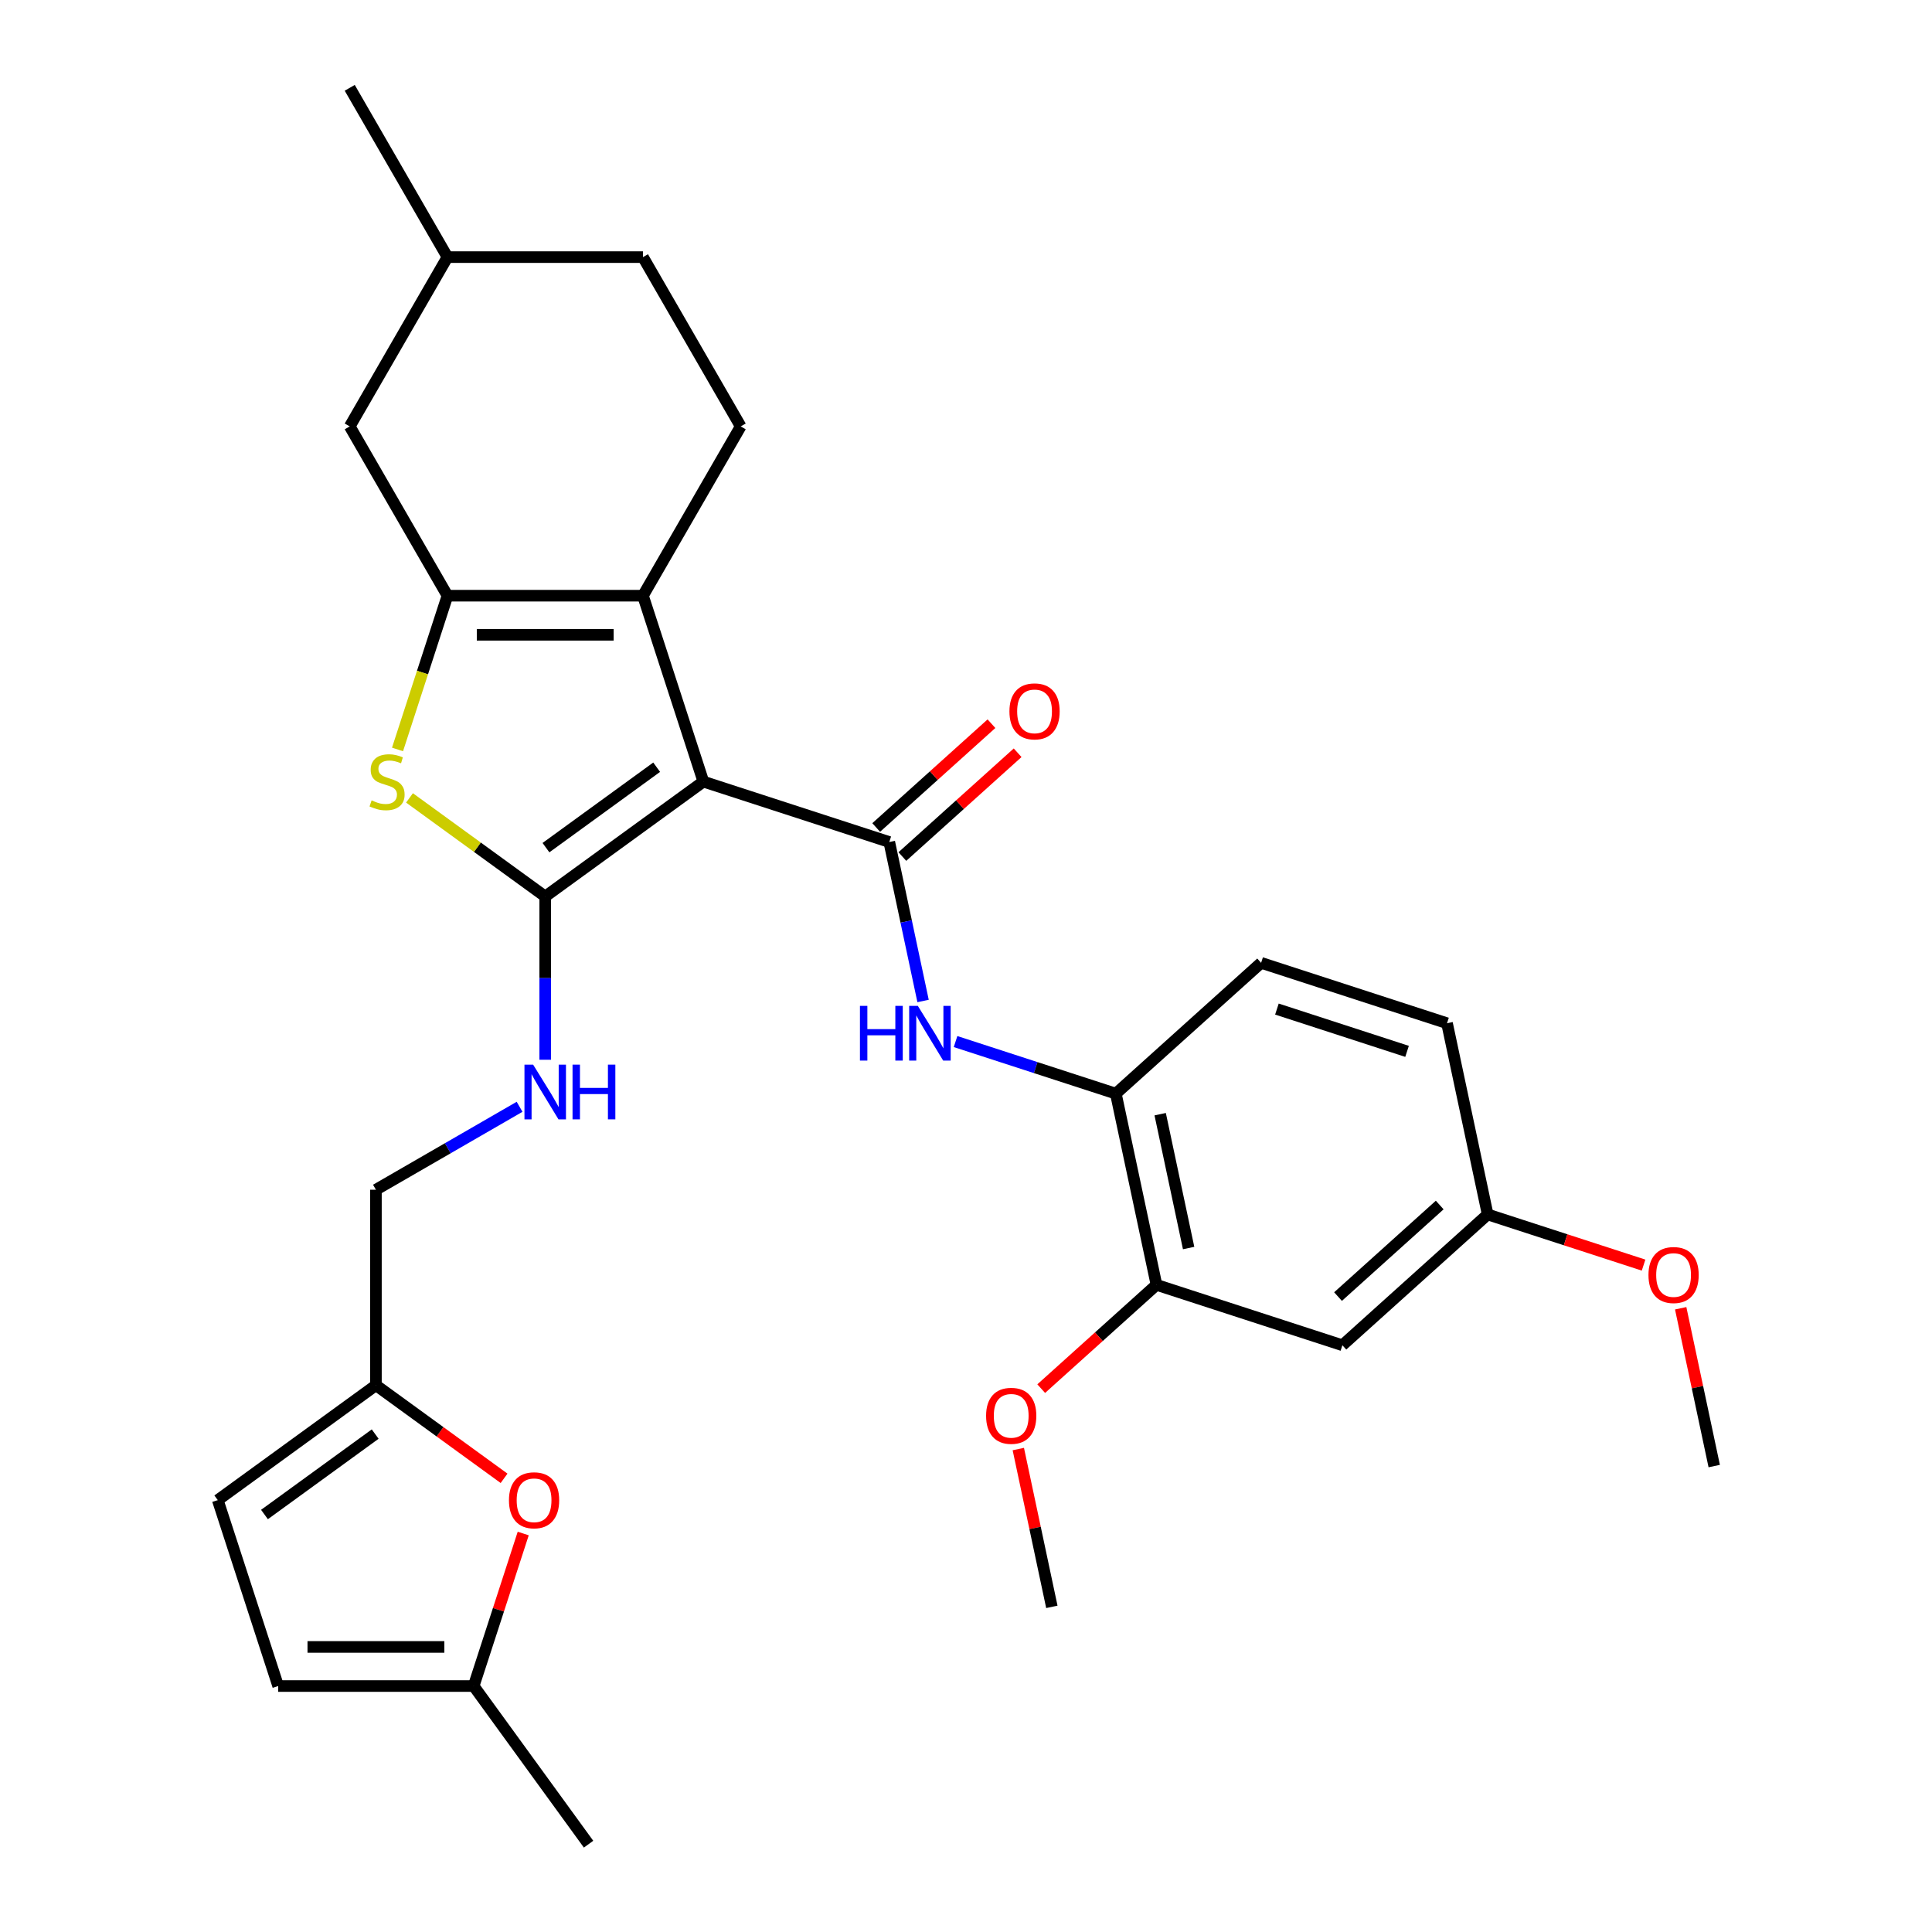 <?xml version='1.0' encoding='iso-8859-1'?>
<svg version='1.1' baseProfile='full'
              xmlns='http://www.w3.org/2000/svg'
                      xmlns:rdkit='http://www.rdkit.org/xml'
                      xmlns:xlink='http://www.w3.org/1999/xlink'
                  xml:space='preserve'
width='1000px' height='1000px' viewBox='0 0 1000 1000'>
<!-- END OF HEADER -->
<rect style='opacity:1.0;fill:#FFFFFF;stroke:none' width='1000' height='1000' x='0' y='0'> </rect>
<path class='bond-0' d='M 364.061,404.56 L 282.203,464.033' style='fill:none;fill-rule:evenodd;stroke:#000000;stroke-width:6px;stroke-linecap:butt;stroke-linejoin:miter;stroke-opacity:1' />
<path class='bond-0' d='M 339.887,397.11 L 282.587,438.741' style='fill:none;fill-rule:evenodd;stroke:#000000;stroke-width:6px;stroke-linecap:butt;stroke-linejoin:miter;stroke-opacity:1' />
<path class='bond-1' d='M 364.061,404.56 L 332.794,308.331' style='fill:none;fill-rule:evenodd;stroke:#000000;stroke-width:6px;stroke-linecap:butt;stroke-linejoin:miter;stroke-opacity:1' />
<path class='bond-2' d='M 364.061,404.56 L 460.29,435.827' style='fill:none;fill-rule:evenodd;stroke:#000000;stroke-width:6px;stroke-linecap:butt;stroke-linejoin:miter;stroke-opacity:1' />
<path class='bond-4' d='M 282.203,464.033 L 247.079,438.514' style='fill:none;fill-rule:evenodd;stroke:#000000;stroke-width:6px;stroke-linecap:butt;stroke-linejoin:miter;stroke-opacity:1' />
<path class='bond-4' d='M 247.079,438.514 L 211.955,412.995' style='fill:none;fill-rule:evenodd;stroke:#CCCC00;stroke-width:6px;stroke-linecap:butt;stroke-linejoin:miter;stroke-opacity:1' />
<path class='bond-6' d='M 282.203,464.033 L 282.203,506.279' style='fill:none;fill-rule:evenodd;stroke:#000000;stroke-width:6px;stroke-linecap:butt;stroke-linejoin:miter;stroke-opacity:1' />
<path class='bond-6' d='M 282.203,506.279 L 282.203,548.525' style='fill:none;fill-rule:evenodd;stroke:#0000FF;stroke-width:6px;stroke-linecap:butt;stroke-linejoin:miter;stroke-opacity:1' />
<path class='bond-3' d='M 332.794,308.331 L 231.613,308.331' style='fill:none;fill-rule:evenodd;stroke:#000000;stroke-width:6px;stroke-linecap:butt;stroke-linejoin:miter;stroke-opacity:1' />
<path class='bond-3' d='M 317.617,328.567 L 246.79,328.567' style='fill:none;fill-rule:evenodd;stroke:#000000;stroke-width:6px;stroke-linecap:butt;stroke-linejoin:miter;stroke-opacity:1' />
<path class='bond-9' d='M 332.794,308.331 L 383.385,220.706' style='fill:none;fill-rule:evenodd;stroke:#000000;stroke-width:6px;stroke-linecap:butt;stroke-linejoin:miter;stroke-opacity:1' />
<path class='bond-5' d='M 460.29,435.827 L 469.034,476.967' style='fill:none;fill-rule:evenodd;stroke:#000000;stroke-width:6px;stroke-linecap:butt;stroke-linejoin:miter;stroke-opacity:1' />
<path class='bond-5' d='M 469.034,476.967 L 477.779,518.108' style='fill:none;fill-rule:evenodd;stroke:#0000FF;stroke-width:6px;stroke-linecap:butt;stroke-linejoin:miter;stroke-opacity:1' />
<path class='bond-17' d='M 467.06,443.346 L 496.891,416.486' style='fill:none;fill-rule:evenodd;stroke:#000000;stroke-width:6px;stroke-linecap:butt;stroke-linejoin:miter;stroke-opacity:1' />
<path class='bond-17' d='M 496.891,416.486 L 526.723,389.626' style='fill:none;fill-rule:evenodd;stroke:#FF0000;stroke-width:6px;stroke-linecap:butt;stroke-linejoin:miter;stroke-opacity:1' />
<path class='bond-17' d='M 453.519,428.308 L 483.351,401.447' style='fill:none;fill-rule:evenodd;stroke:#000000;stroke-width:6px;stroke-linecap:butt;stroke-linejoin:miter;stroke-opacity:1' />
<path class='bond-17' d='M 483.351,401.447 L 513.182,374.587' style='fill:none;fill-rule:evenodd;stroke:#FF0000;stroke-width:6px;stroke-linecap:butt;stroke-linejoin:miter;stroke-opacity:1' />
<path class='bond-16' d='M 231.613,308.331 L 181.022,220.706' style='fill:none;fill-rule:evenodd;stroke:#000000;stroke-width:6px;stroke-linecap:butt;stroke-linejoin:miter;stroke-opacity:1' />
<path class='bond-30' d='M 231.613,308.331 L 218.684,348.121' style='fill:none;fill-rule:evenodd;stroke:#000000;stroke-width:6px;stroke-linecap:butt;stroke-linejoin:miter;stroke-opacity:1' />
<path class='bond-30' d='M 218.684,348.121 L 205.756,387.911' style='fill:none;fill-rule:evenodd;stroke:#CCCC00;stroke-width:6px;stroke-linecap:butt;stroke-linejoin:miter;stroke-opacity:1' />
<path class='bond-7' d='M 494.596,539.109 L 536.076,552.586' style='fill:none;fill-rule:evenodd;stroke:#0000FF;stroke-width:6px;stroke-linecap:butt;stroke-linejoin:miter;stroke-opacity:1' />
<path class='bond-7' d='M 536.076,552.586 L 577.556,566.064' style='fill:none;fill-rule:evenodd;stroke:#000000;stroke-width:6px;stroke-linecap:butt;stroke-linejoin:miter;stroke-opacity:1' />
<path class='bond-19' d='M 268.934,572.875 L 231.756,594.34' style='fill:none;fill-rule:evenodd;stroke:#0000FF;stroke-width:6px;stroke-linecap:butt;stroke-linejoin:miter;stroke-opacity:1' />
<path class='bond-19' d='M 231.756,594.34 L 194.578,615.805' style='fill:none;fill-rule:evenodd;stroke:#000000;stroke-width:6px;stroke-linecap:butt;stroke-linejoin:miter;stroke-opacity:1' />
<path class='bond-11' d='M 577.556,566.064 L 598.592,665.034' style='fill:none;fill-rule:evenodd;stroke:#000000;stroke-width:6px;stroke-linecap:butt;stroke-linejoin:miter;stroke-opacity:1' />
<path class='bond-11' d='M 600.505,576.702 L 615.231,645.981' style='fill:none;fill-rule:evenodd;stroke:#000000;stroke-width:6px;stroke-linecap:butt;stroke-linejoin:miter;stroke-opacity:1' />
<path class='bond-18' d='M 577.556,566.064 L 652.748,498.36' style='fill:none;fill-rule:evenodd;stroke:#000000;stroke-width:6px;stroke-linecap:butt;stroke-linejoin:miter;stroke-opacity:1' />
<path class='bond-8' d='M 260.906,765.176 L 227.742,741.081' style='fill:none;fill-rule:evenodd;stroke:#FF0000;stroke-width:6px;stroke-linecap:butt;stroke-linejoin:miter;stroke-opacity:1' />
<path class='bond-8' d='M 227.742,741.081 L 194.578,716.986' style='fill:none;fill-rule:evenodd;stroke:#000000;stroke-width:6px;stroke-linecap:butt;stroke-linejoin:miter;stroke-opacity:1' />
<path class='bond-12' d='M 270.817,793.749 L 257.993,833.218' style='fill:none;fill-rule:evenodd;stroke:#FF0000;stroke-width:6px;stroke-linecap:butt;stroke-linejoin:miter;stroke-opacity:1' />
<path class='bond-12' d='M 257.993,833.218 L 245.168,872.688' style='fill:none;fill-rule:evenodd;stroke:#000000;stroke-width:6px;stroke-linecap:butt;stroke-linejoin:miter;stroke-opacity:1' />
<path class='bond-21' d='M 383.385,220.706 L 332.794,133.08' style='fill:none;fill-rule:evenodd;stroke:#000000;stroke-width:6px;stroke-linecap:butt;stroke-linejoin:miter;stroke-opacity:1' />
<path class='bond-10' d='M 194.578,716.986 L 194.578,615.805' style='fill:none;fill-rule:evenodd;stroke:#000000;stroke-width:6px;stroke-linecap:butt;stroke-linejoin:miter;stroke-opacity:1' />
<path class='bond-13' d='M 194.578,716.986 L 112.72,776.459' style='fill:none;fill-rule:evenodd;stroke:#000000;stroke-width:6px;stroke-linecap:butt;stroke-linejoin:miter;stroke-opacity:1' />
<path class='bond-13' d='M 194.194,742.279 L 136.894,783.91' style='fill:none;fill-rule:evenodd;stroke:#000000;stroke-width:6px;stroke-linecap:butt;stroke-linejoin:miter;stroke-opacity:1' />
<path class='bond-15' d='M 598.592,665.034 L 694.821,696.301' style='fill:none;fill-rule:evenodd;stroke:#000000;stroke-width:6px;stroke-linecap:butt;stroke-linejoin:miter;stroke-opacity:1' />
<path class='bond-23' d='M 598.592,665.034 L 568.761,691.894' style='fill:none;fill-rule:evenodd;stroke:#000000;stroke-width:6px;stroke-linecap:butt;stroke-linejoin:miter;stroke-opacity:1' />
<path class='bond-23' d='M 568.761,691.894 L 538.93,718.755' style='fill:none;fill-rule:evenodd;stroke:#FF0000;stroke-width:6px;stroke-linecap:butt;stroke-linejoin:miter;stroke-opacity:1' />
<path class='bond-26' d='M 245.168,872.688 L 304.641,954.545' style='fill:none;fill-rule:evenodd;stroke:#000000;stroke-width:6px;stroke-linecap:butt;stroke-linejoin:miter;stroke-opacity:1' />
<path class='bond-33' d='M 245.168,872.688 L 143.987,872.688' style='fill:none;fill-rule:evenodd;stroke:#000000;stroke-width:6px;stroke-linecap:butt;stroke-linejoin:miter;stroke-opacity:1' />
<path class='bond-33' d='M 229.991,852.452 L 159.164,852.452' style='fill:none;fill-rule:evenodd;stroke:#000000;stroke-width:6px;stroke-linecap:butt;stroke-linejoin:miter;stroke-opacity:1' />
<path class='bond-14' d='M 112.72,776.459 L 143.987,872.688' style='fill:none;fill-rule:evenodd;stroke:#000000;stroke-width:6px;stroke-linecap:butt;stroke-linejoin:miter;stroke-opacity:1' />
<path class='bond-32' d='M 694.821,696.301 L 770.014,628.597' style='fill:none;fill-rule:evenodd;stroke:#000000;stroke-width:6px;stroke-linecap:butt;stroke-linejoin:miter;stroke-opacity:1' />
<path class='bond-32' d='M 692.56,671.107 L 745.194,623.714' style='fill:none;fill-rule:evenodd;stroke:#000000;stroke-width:6px;stroke-linecap:butt;stroke-linejoin:miter;stroke-opacity:1' />
<path class='bond-31' d='M 181.022,220.706 L 231.613,133.08' style='fill:none;fill-rule:evenodd;stroke:#000000;stroke-width:6px;stroke-linecap:butt;stroke-linejoin:miter;stroke-opacity:1' />
<path class='bond-22' d='M 652.748,498.36 L 748.977,529.627' style='fill:none;fill-rule:evenodd;stroke:#000000;stroke-width:6px;stroke-linecap:butt;stroke-linejoin:miter;stroke-opacity:1' />
<path class='bond-22' d='M 660.929,522.296 L 728.289,544.183' style='fill:none;fill-rule:evenodd;stroke:#000000;stroke-width:6px;stroke-linecap:butt;stroke-linejoin:miter;stroke-opacity:1' />
<path class='bond-20' d='M 770.014,628.597 L 748.977,529.627' style='fill:none;fill-rule:evenodd;stroke:#000000;stroke-width:6px;stroke-linecap:butt;stroke-linejoin:miter;stroke-opacity:1' />
<path class='bond-25' d='M 770.014,628.597 L 810.364,641.708' style='fill:none;fill-rule:evenodd;stroke:#000000;stroke-width:6px;stroke-linecap:butt;stroke-linejoin:miter;stroke-opacity:1' />
<path class='bond-25' d='M 810.364,641.708 L 850.713,654.818' style='fill:none;fill-rule:evenodd;stroke:#FF0000;stroke-width:6px;stroke-linecap:butt;stroke-linejoin:miter;stroke-opacity:1' />
<path class='bond-24' d='M 332.794,133.08 L 231.613,133.08' style='fill:none;fill-rule:evenodd;stroke:#000000;stroke-width:6px;stroke-linecap:butt;stroke-linejoin:miter;stroke-opacity:1' />
<path class='bond-27' d='M 527.075,750.027 L 535.756,790.867' style='fill:none;fill-rule:evenodd;stroke:#FF0000;stroke-width:6px;stroke-linecap:butt;stroke-linejoin:miter;stroke-opacity:1' />
<path class='bond-27' d='M 535.756,790.867 L 544.437,831.708' style='fill:none;fill-rule:evenodd;stroke:#000000;stroke-width:6px;stroke-linecap:butt;stroke-linejoin:miter;stroke-opacity:1' />
<path class='bond-29' d='M 231.613,133.08 L 181.022,45.455' style='fill:none;fill-rule:evenodd;stroke:#000000;stroke-width:6px;stroke-linecap:butt;stroke-linejoin:miter;stroke-opacity:1' />
<path class='bond-28' d='M 869.918,677.154 L 878.599,717.994' style='fill:none;fill-rule:evenodd;stroke:#FF0000;stroke-width:6px;stroke-linecap:butt;stroke-linejoin:miter;stroke-opacity:1' />
<path class='bond-28' d='M 878.599,717.994 L 887.28,758.834' style='fill:none;fill-rule:evenodd;stroke:#000000;stroke-width:6px;stroke-linecap:butt;stroke-linejoin:miter;stroke-opacity:1' />
<path  class='atom-5' d='M 192.346 414.28
Q 192.666 414.4, 193.986 414.96
Q 195.306 415.52, 196.746 415.88
Q 198.226 416.2, 199.666 416.2
Q 202.346 416.2, 203.906 414.92
Q 205.466 413.6, 205.466 411.32
Q 205.466 409.76, 204.666 408.8
Q 203.906 407.84, 202.706 407.32
Q 201.506 406.8, 199.506 406.2
Q 196.986 405.44, 195.466 404.72
Q 193.986 404, 192.906 402.48
Q 191.866 400.96, 191.866 398.4
Q 191.866 394.84, 194.266 392.64
Q 196.706 390.44, 201.506 390.44
Q 204.786 390.44, 208.506 392
L 207.586 395.08
Q 204.186 393.68, 201.626 393.68
Q 198.866 393.68, 197.346 394.84
Q 195.826 395.96, 195.866 397.92
Q 195.866 399.44, 196.626 400.36
Q 197.426 401.28, 198.546 401.8
Q 199.706 402.32, 201.626 402.92
Q 204.186 403.72, 205.706 404.52
Q 207.226 405.32, 208.306 406.96
Q 209.426 408.56, 209.426 411.32
Q 209.426 415.24, 206.786 417.36
Q 204.186 419.44, 199.826 419.44
Q 197.306 419.44, 195.386 418.88
Q 193.506 418.36, 191.266 417.44
L 192.346 414.28
' fill='#CCCC00'/>
<path  class='atom-6' d='M 445.106 520.637
L 448.946 520.637
L 448.946 532.677
L 463.426 532.677
L 463.426 520.637
L 467.266 520.637
L 467.266 548.957
L 463.426 548.957
L 463.426 535.877
L 448.946 535.877
L 448.946 548.957
L 445.106 548.957
L 445.106 520.637
' fill='#0000FF'/>
<path  class='atom-6' d='M 475.066 520.637
L 484.346 535.637
Q 485.266 537.117, 486.746 539.797
Q 488.226 542.477, 488.306 542.637
L 488.306 520.637
L 492.066 520.637
L 492.066 548.957
L 488.186 548.957
L 478.226 532.557
Q 477.066 530.637, 475.826 528.437
Q 474.626 526.237, 474.266 525.557
L 474.266 548.957
L 470.586 548.957
L 470.586 520.637
L 475.066 520.637
' fill='#0000FF'/>
<path  class='atom-7' d='M 275.943 551.054
L 285.223 566.054
Q 286.143 567.534, 287.623 570.214
Q 289.103 572.894, 289.183 573.054
L 289.183 551.054
L 292.943 551.054
L 292.943 579.374
L 289.063 579.374
L 279.103 562.974
Q 277.943 561.054, 276.703 558.854
Q 275.503 556.654, 275.143 555.974
L 275.143 579.374
L 271.463 579.374
L 271.463 551.054
L 275.943 551.054
' fill='#0000FF'/>
<path  class='atom-7' d='M 296.343 551.054
L 300.183 551.054
L 300.183 563.094
L 314.663 563.094
L 314.663 551.054
L 318.503 551.054
L 318.503 579.374
L 314.663 579.374
L 314.663 566.294
L 300.183 566.294
L 300.183 579.374
L 296.343 579.374
L 296.343 551.054
' fill='#0000FF'/>
<path  class='atom-9' d='M 263.435 776.539
Q 263.435 769.739, 266.795 765.939
Q 270.155 762.139, 276.435 762.139
Q 282.715 762.139, 286.075 765.939
Q 289.435 769.739, 289.435 776.539
Q 289.435 783.419, 286.035 787.339
Q 282.635 791.219, 276.435 791.219
Q 270.195 791.219, 266.795 787.339
Q 263.435 783.459, 263.435 776.539
M 276.435 788.019
Q 280.755 788.019, 283.075 785.139
Q 285.435 782.219, 285.435 776.539
Q 285.435 770.979, 283.075 768.179
Q 280.755 765.339, 276.435 765.339
Q 272.115 765.339, 269.755 768.139
Q 267.435 770.939, 267.435 776.539
Q 267.435 782.259, 269.755 785.139
Q 272.115 788.019, 276.435 788.019
' fill='#FF0000'/>
<path  class='atom-18' d='M 522.482 368.203
Q 522.482 361.403, 525.842 357.603
Q 529.202 353.803, 535.482 353.803
Q 541.762 353.803, 545.122 357.603
Q 548.482 361.403, 548.482 368.203
Q 548.482 375.083, 545.082 379.003
Q 541.682 382.883, 535.482 382.883
Q 529.242 382.883, 525.842 379.003
Q 522.482 375.123, 522.482 368.203
M 535.482 379.683
Q 539.802 379.683, 542.122 376.803
Q 544.482 373.883, 544.482 368.203
Q 544.482 362.643, 542.122 359.843
Q 539.802 357.003, 535.482 357.003
Q 531.162 357.003, 528.802 359.803
Q 526.482 362.603, 526.482 368.203
Q 526.482 373.923, 528.802 376.803
Q 531.162 379.683, 535.482 379.683
' fill='#FF0000'/>
<path  class='atom-24' d='M 510.4 732.818
Q 510.4 726.018, 513.76 722.218
Q 517.12 718.418, 523.4 718.418
Q 529.68 718.418, 533.04 722.218
Q 536.4 726.018, 536.4 732.818
Q 536.4 739.698, 533 743.618
Q 529.6 747.498, 523.4 747.498
Q 517.16 747.498, 513.76 743.618
Q 510.4 739.738, 510.4 732.818
M 523.4 744.298
Q 527.72 744.298, 530.04 741.418
Q 532.4 738.498, 532.4 732.818
Q 532.4 727.258, 530.04 724.458
Q 527.72 721.618, 523.4 721.618
Q 519.08 721.618, 516.72 724.418
Q 514.4 727.218, 514.4 732.818
Q 514.4 738.538, 516.72 741.418
Q 519.08 744.298, 523.4 744.298
' fill='#FF0000'/>
<path  class='atom-26' d='M 853.243 659.944
Q 853.243 653.144, 856.603 649.344
Q 859.963 645.544, 866.243 645.544
Q 872.523 645.544, 875.883 649.344
Q 879.243 653.144, 879.243 659.944
Q 879.243 666.824, 875.843 670.744
Q 872.443 674.624, 866.243 674.624
Q 860.003 674.624, 856.603 670.744
Q 853.243 666.864, 853.243 659.944
M 866.243 671.424
Q 870.563 671.424, 872.883 668.544
Q 875.243 665.624, 875.243 659.944
Q 875.243 654.384, 872.883 651.584
Q 870.563 648.744, 866.243 648.744
Q 861.923 648.744, 859.563 651.544
Q 857.243 654.344, 857.243 659.944
Q 857.243 665.664, 859.563 668.544
Q 861.923 671.424, 866.243 671.424
' fill='#FF0000'/>
</svg>
